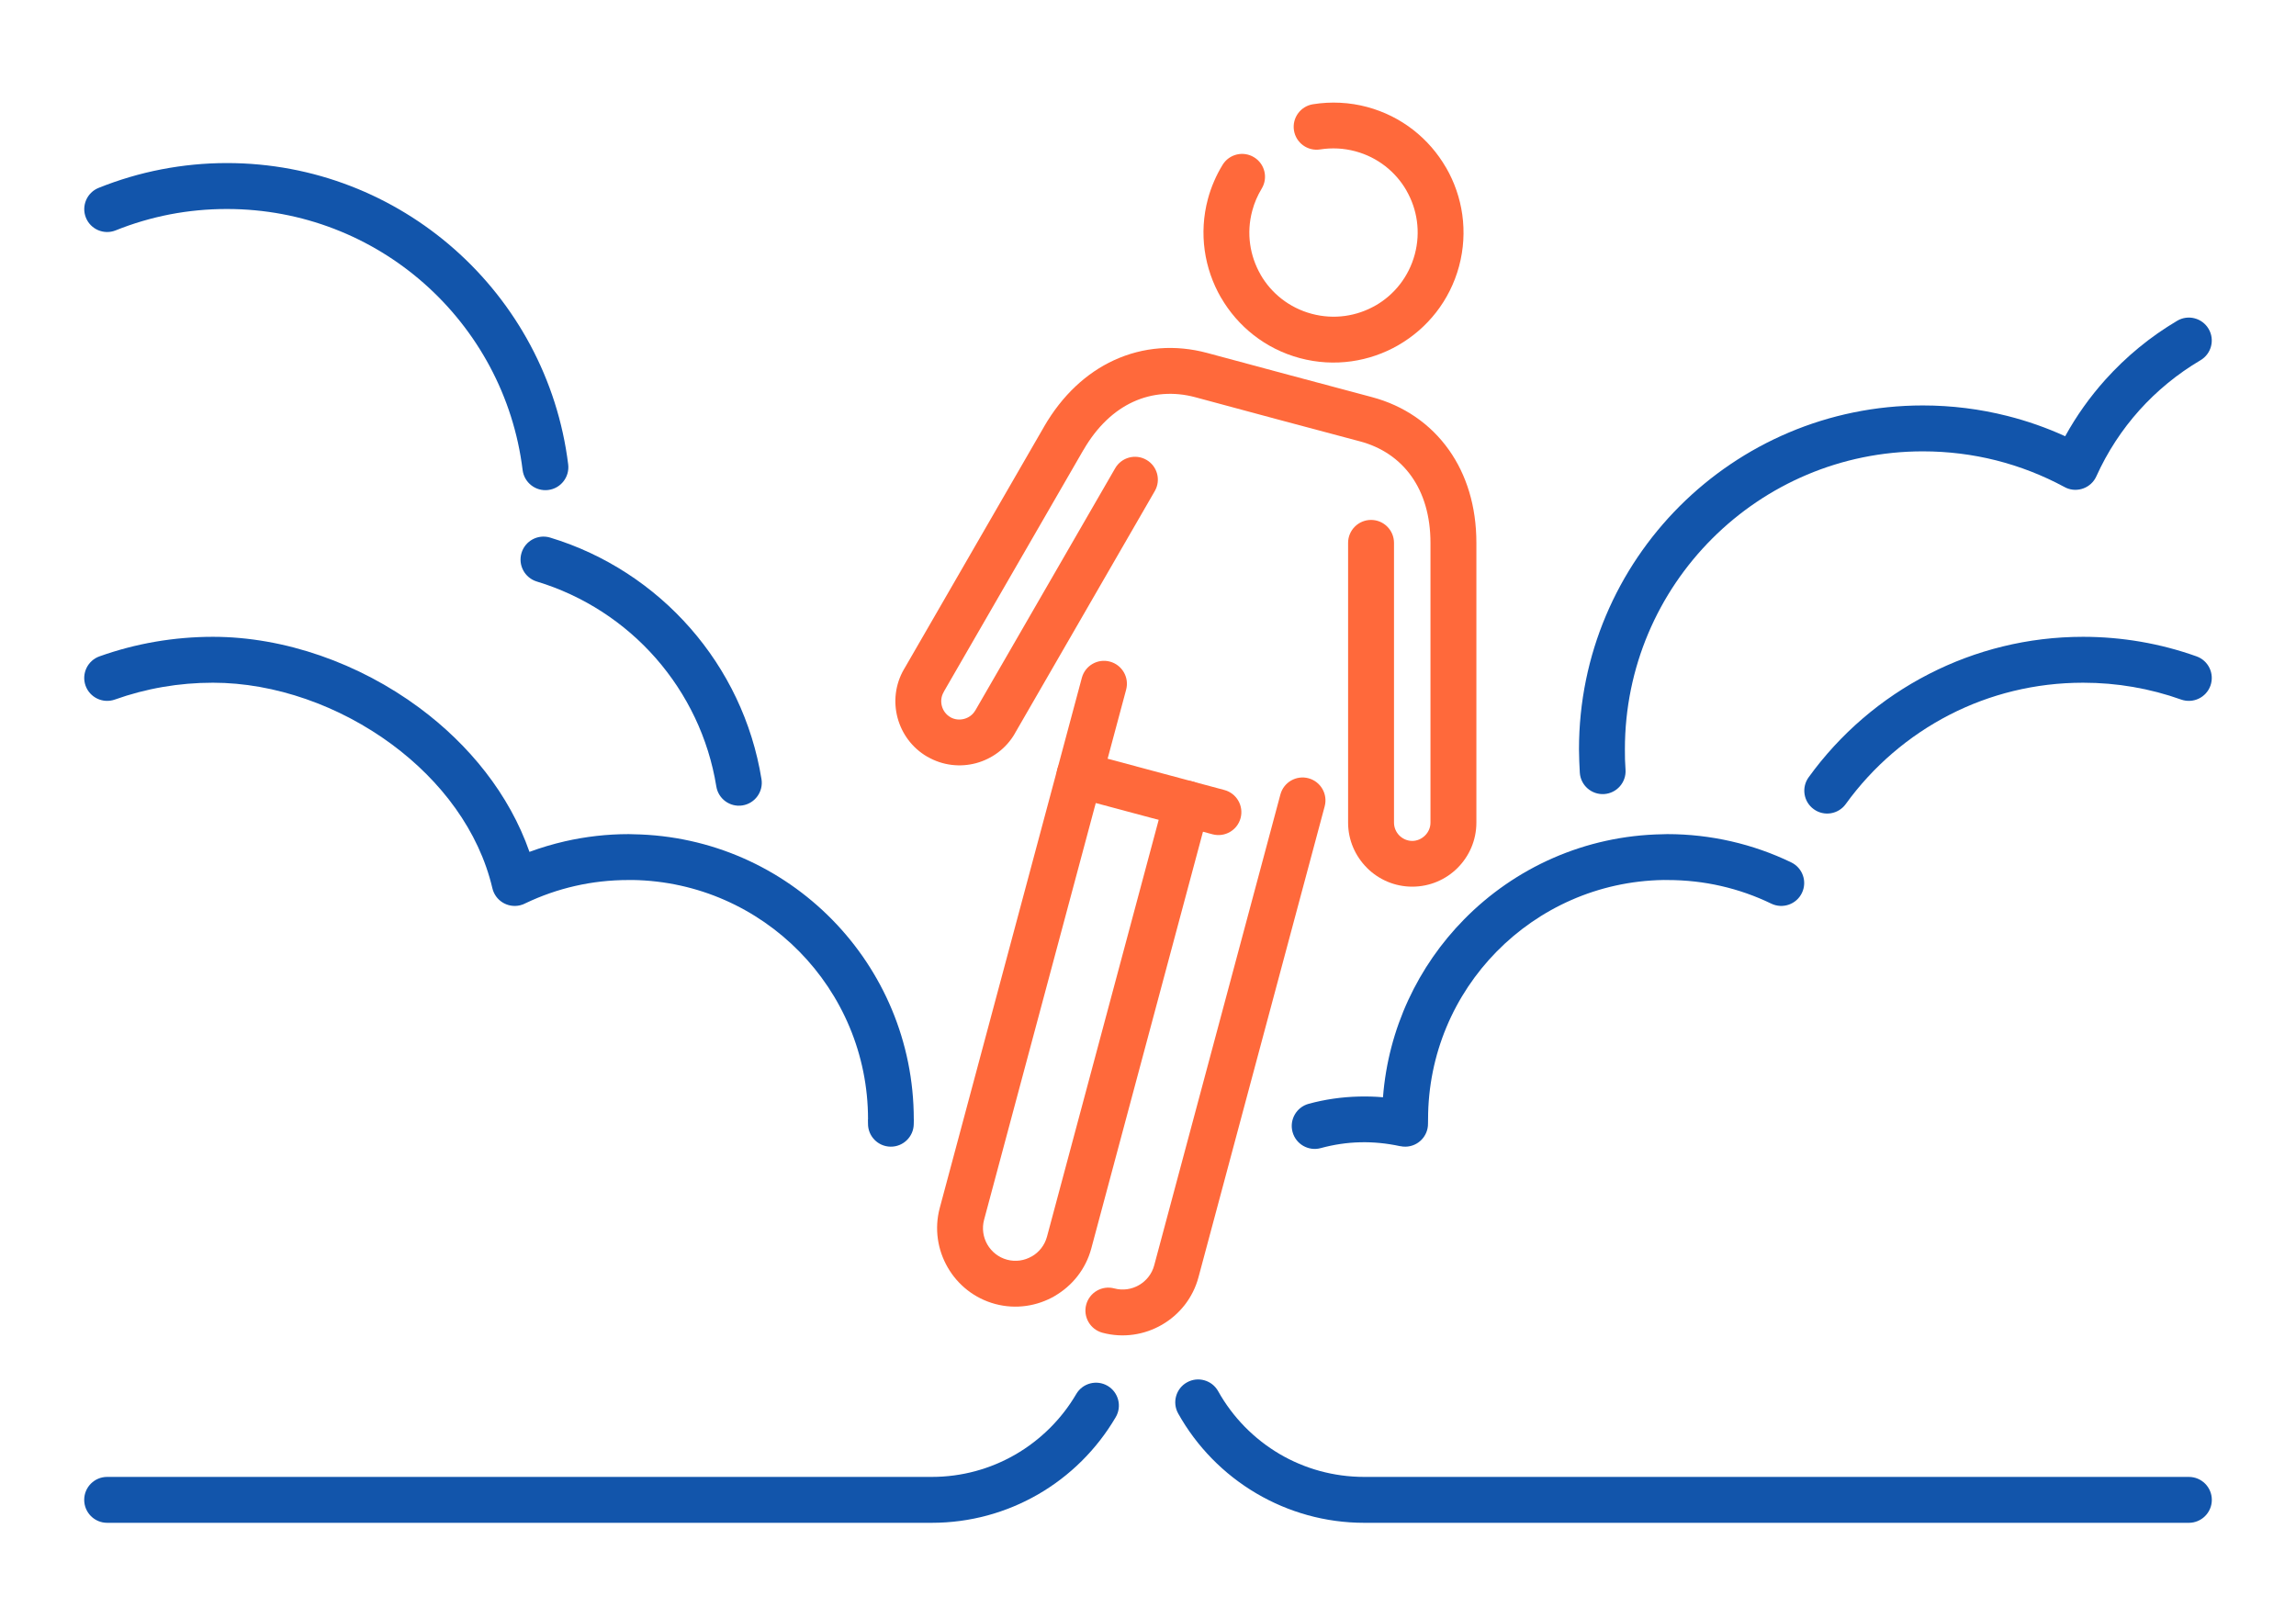 <?xml version="1.0" encoding="UTF-8"?>
<!DOCTYPE svg PUBLIC "-//W3C//DTD SVG 1.1//EN" "http://www.w3.org/Graphics/SVG/1.1/DTD/svg11.dtd">
<!-- Creator: CorelDRAW 2018 (64-Bit) -->
<svg xmlns="http://www.w3.org/2000/svg" xml:space="preserve" width="300px" height="210px" version="1.1" style="shape-rendering:geometricPrecision; text-rendering:geometricPrecision; image-rendering:optimizeQuality; fill-rule:evenodd; clip-rule:evenodd"
viewBox="0 0 6956.5 4869.6"
 xmlns:xlink="http://www.w3.org/1999/xlink">
 <defs>
  <style type="text/css">
   <![CDATA[
    .fil0 {fill:none}
    .fil2 {fill:#1255ab;fill-rule:nonzero}
    .fil1 {fill:#ff693b;fill-rule:nonzero}
   ]]>
  </style>
 </defs>
 <g id="Layer_x0020_1">
  <g id="_1427349007664">
   <rect class="fil0" width="6956.5" height="4869.6"/>
   <path class="fil1" d="M3999.9 452.8c-37.8,6 -73.4,-19.8 -79.4,-57.6 -6,-37.8 19.8,-73.3 57.6,-79.3 27.5,-4.4 55.1,-5.9 82.5,-4.5 27.8,1.4 55.2,5.7 81.6,12.8 104.8,28.1 188.5,96.2 239,183.6l0.1 -0.1c50.5,87.4 67.6,193.9 39.5,298.9 -28.1,104.8 -96.2,188.5 -183.5,239l0 0.1c-87.4,50.4 -193.9,67.6 -298.9,39.5 -104.8,-28.1 -188.4,-96.2 -239,-183.6l-0.1 0.1c-50.4,-87.4 -67.6,-194 -39.5,-298.9 4.8,-17.9 11,-35.7 18.5,-53.1 7.4,-17.3 16.1,-34.1 25.9,-50.1 19.9,-32.7 62.6,-43.1 95.3,-23.1 32.8,19.9 43.1,62.6 23.1,95.3 -6.3,10.4 -11.8,21.2 -16.6,32.3 -4.7,10.9 -8.7,22.5 -11.9,34.6 -18.3,68 -7.2,137 25.3,193.4l-0.1 0.1 0.1 0.2c32.5,56.3 86.8,100.3 154.9,118.5 68.1,18.3 137.1,7.2 193.5,-25.3l0 0.1 0.2 -0.1c56.3,-32.5 100.3,-86.7 118.6,-154.9 18.2,-68.1 7.2,-137 -25.4,-193.4l0.2 -0.1 -0.2 -0.2c-32.5,-56.3 -86.7,-100.3 -154.8,-118.6 -17.7,-4.7 -35.4,-7.5 -52.9,-8.4 -18,-0.9 -36,0 -53.6,2.8z"/>
   <path class="fil1" d="M3709.6 2393.9c37.1,9.9 59.1,48 49.2,85.1 -9.9,37 -48,59 -85.1,49.1l-420.8 -112.7c-37.1,-9.9 -59.1,-48 -49.2,-85.1l74.1 -276.3c9.9,-37.1 48,-59.1 85,-49.2 37.1,9.9 59.1,48 49.2,85.1l-56.1 209.2 353.7 94.8z"/>
   <path class="fil1" d="M3378.8 1418.9c19.1,-33.1 61.4,-44.6 94.6,-25.5 33.1,19 44.6,61.4 25.5,94.5l-423.9 734.3 0.1 0.1c-26.7,46.3 -69.9,77.4 -117.9,90.3 -47.9,12.8 -100.8,7.4 -147.1,-19.4l-0.2 -0.1 -0.1 0.1c-46.3,-26.7 -77.4,-69.9 -90.3,-117.9 -12.9,-48 -7.5,-101 19.4,-147.4l2.2 -3.6 421.7 -730.4 -0.1 0c56,-97.1 129.8,-164.2 212.2,-202.2 88.9,-41 186.5,-47.9 282.2,-22.3l249.5 67.1 250.4 66.9c95.8,25.6 176.9,80.5 233.4,160.5 52.4,74.2 82.8,169.1 82.8,281.2l0 847.6c0,53.5 -21.8,102.1 -57,137.3 -35,35 -83.7,56.8 -137.3,56.8 -53.5,0 -102,-21.8 -137.1,-56.8l-0.2 -0.3c-35.2,-35.2 -57.1,-83.7 -57.1,-137l0 -847.6c0,-38.4 31.2,-69.6 69.6,-69.6 38.4,0 69.5,31.2 69.5,69.6l0 847.6c0,15.2 6.2,29 16.2,39.1 10.2,10.1 24.1,16.4 39.1,16.4 14.9,0 28.7,-6.4 38.9,-16.6 10.1,-10 16.3,-23.8 16.3,-38.9l0 -847.6c0,-82.2 -21,-150 -57.3,-201.3 -37.1,-52.7 -91.3,-89 -155.7,-106.2l-250.4 -66.8 -249.5 -67.2c-64.4,-17.2 -129.5,-12.8 -188.1,14.2 -57.2,26.3 -109.3,74.6 -150.3,145.6l-0.2 0 -421.6 730.2 -2 3.9c-7.5,12.9 -9,28.1 -5.3,41.9 3.7,13.8 12.6,26.2 25.7,33.7l-0.1 0.1c13,7.5 28.1,8.9 42,5.2 13.8,-3.7 26.2,-12.6 33.7,-25.7l0.1 0.1 423.7 -733.9z"/>
   <path class="fil1" d="M3879.4 2407.5c9.9,-37.1 48,-59.1 85,-49.2 37.1,9.9 59.1,48 49.2,85l-382.4 1427.1c-16.9,63.1 -58.1,113.6 -110.8,144 -52.8,30.5 -117.1,41 -180.2,24.1 -37,-10 -59.1,-48 -49.2,-85.1 10,-37.1 48,-59.1 85.1,-49.2 26.2,7 52.9,2.7 74.7,-9.9 22,-12.7 39.2,-33.7 46.2,-59.8l382.4 -1427z"/>
   <path class="fil1" d="M3528.6 2417.4c9.9,-37.1 47.9,-59.1 85,-49.2 37.1,9.9 59.1,48 49.2,85l-356.4 1330.1c-16.9,62.9 -58.1,113.4 -110.9,143.9l0.1 0.1c-52.8,30.5 -117.1,41 -180.2,24.1 -63.1,-16.9 -113.6,-58.1 -144,-110.8 -30.5,-52.8 -41,-117.1 -24.1,-180.2l356.4 -1330.1c9.9,-37 48,-59.1 85.1,-49.2 37.1,9.9 59.1,48 49.2,85.1l-356.4 1330.1c-7,26.2 -2.7,52.9 9.9,74.8 12.7,21.9 33.7,39.1 59.8,46.1 26.2,7 52.9,2.7 74.7,-10l0.1 0.2 0.2 -0.2c21.8,-12.5 38.8,-33.5 45.9,-59.7l356.4 -1330.1z"/>
   <path class="fil2" d="M5427.2 2613.3c34.5,16.6 49,58.1 32.3,92.6 -16.6,34.5 -58.1,49 -92.7,32.4 -48.3,-23.4 -99.5,-41.5 -152.7,-53.6 -51.6,-11.8 -105.8,-18 -162.1,-18 -15.1,0 -5.7,-0.2 -12.4,-0.1 -197.7,3.3 -376,85.7 -504.9,216.8 -128.6,130.8 -207.9,310.5 -207.9,508.4 0,15.1 -0.3,5.7 -0.2,12.5 0.6,38.3 -29.9,69.8 -68.2,70.4 -5.4,0.1 -10.6,-0.5 -15.7,-1.6l0 0.2c-41.5,-9 -82.2,-12.9 -121.5,-11.9 -40.3,0.9 -80.5,7 -119.7,17.7 -37.1,10 -75.3,-11.9 -85.3,-48.9 -10.1,-37.1 11.8,-75.3 48.9,-85.4 48.5,-13.2 99.8,-20.8 152.9,-22 24,-0.6 48.1,0.1 72.2,2.2 16.1,-209 106.7,-397.6 245.6,-538.9 153.4,-156.1 365.8,-254.2 601.6,-258.1 15.8,-0.3 8.6,-0.4 14.6,-0.4 65.6,0 130.1,7.5 192.5,21.7 64,14.6 125.2,36.2 182.7,64zm-1857.6 1669.8c-18.6,-33.5 -6.6,-75.7 26.9,-94.3 33.4,-18.6 75.7,-6.6 94.3,26.9 44.1,78.9 108.7,144.8 186.5,190.5 74.9,43.9 162.5,69.2 256.3,69.2l2498.3 0c38.4,0 69.6,31.1 69.6,69.5 0,38.4 -31.2,69.6 -69.6,69.6l-2498.3 0c-118.7,0 -230.3,-32.4 -326.4,-88.8 -99.2,-58.2 -181.4,-142.1 -237.6,-242.6zm3085.4 -2294.2c36.2,12.7 55.1,52.4 42.4,88.6 -12.8,36.1 -52.4,55.1 -88.6,42.4 -47,-16.8 -95.9,-29.7 -146.2,-38.3 -48.8,-8.4 -99.3,-12.8 -151.2,-12.8 -145.6,0 -282.7,34.8 -403.3,96.5 -125.5,64.3 -233.8,157.6 -315.8,271.2 -22.4,31 -65.7,38.1 -96.7,15.7 -31.1,-22.3 -38.2,-65.6 -15.8,-96.7 94.8,-131.3 220,-239.2 365.3,-313.5 140.3,-71.8 298.8,-112.3 466.3,-112.3 59.2,0 117.5,5.1 174.6,14.9 58.1,10 114.6,24.9 169,44.3z"/>
   <path class="fil2" d="M347.7 2119.9c-36.1,12.7 -75.8,-6.3 -88.6,-42.4 -12.7,-36.2 6.3,-75.9 42.4,-88.6 54.4,-19.4 110.9,-34.3 169,-44.3 57.1,-9.8 115.5,-14.9 174.6,-14.9 216.7,0 443,80.1 624.9,214.7 151.7,112.2 273.2,262.7 334.2,437 34.9,-12.9 70.9,-23.6 107.8,-32.1 62.5,-14.2 126.9,-21.7 192.5,-21.7 6,0 -1.1,0.1 14.6,0.4 235.8,3.9 448.2,102.1 601.6,258.1 153.4,156 247.9,370 247.9,605.7l0.2 0c0,6.1 -0.1,-1.2 -0.3,14.7 -0.6,38.2 -32.2,68.8 -70.4,68.2 -38.3,-0.6 -68.8,-32.1 -68.2,-70.4 0.1,-6.8 -0.2,2.6 -0.2,-12.5l0.3 0c0,-197.7 -79.4,-377.4 -208.2,-508.4 -128.9,-131.1 -307.1,-213.5 -504.8,-216.8 -6.8,-0.1 2.6,0.1 -12.5,0.1 -56.3,0 -110.5,6.2 -162,18 -52.1,11.8 -102.3,29.5 -149.8,52.1 -5.3,2.9 -11.2,5.2 -17.4,6.6 -37.4,8.7 -74.8,-14.5 -83.5,-51.9 -40.8,-173.9 -155.4,-325.5 -304.4,-435.7 -158.4,-117.2 -354.8,-187 -542.3,-187 -51.9,0 -102.4,4.4 -151.2,12.8 -50.3,8.6 -99.1,21.5 -146.2,38.3zm2913.2 2104.3c19.4,-33.1 61.9,-44.1 94.9,-24.8 33,19.4 44.1,61.9 24.7,94.9 -57.1,97.5 -138.9,178.7 -236.6,234.8 -94.7,54.3 -204.2,85.4 -321,85.4l-2498.3 0c-38.4,0 -69.5,-31.2 -69.5,-69.6 0,-38.4 31.1,-69.5 69.5,-69.5l2498.3 0c91.8,0 177.8,-24.4 251.9,-66.9 77.1,-44.3 141.5,-108 186.1,-184.3z"/>
   <path class="fil2" d="M2307.2 2361.2c6,37.8 -19.8,73.4 -57.6,79.4 -37.8,6 -73.3,-19.8 -79.3,-57.6 -23.8,-147.1 -88.8,-280.4 -182.7,-387.8 -94.8,-108.3 -219.3,-190.1 -361,-233 -36.8,-11.1 -57.6,-49.9 -46.5,-86.7 11.1,-36.8 50,-57.6 86.7,-46.5 166.5,50.4 313.2,147 425.1,274.9 110.7,126.5 187.3,283.8 215.3,457.3zm-585.7 -953.8c4.6,38.1 -22.5,72.8 -60.6,77.4 -38.1,4.7 -72.8,-22.5 -77.5,-60.6 -27.6,-224.4 -137.6,-423.2 -298.6,-565.4 -158.9,-140.3 -368.1,-225.5 -597.4,-225.5 -59.2,0 -116.7,5.6 -172.1,16.2 -57.1,11.1 -112.3,27.4 -164.9,48.6 -35.5,14.2 -75.9,-3 -90.2,-38.6 -14.2,-35.5 3.1,-76 38.6,-90.2 61,-24.5 124.7,-43.5 190.5,-56.2 64.5,-12.4 130.8,-19 198.1,-19 264.1,0 505.4,98.6 689.3,260.9 185.9,164.2 312.9,393.7 344.8,652.4z"/>
   <path class="fil2" d="M6596.6 972c33,-19.5 75.6,-8.5 95.1,24.5 19.5,33 8.5,75.6 -24.5,95.1 -69.6,41.1 -132,92.3 -185.2,151.5 -52.9,59 -97.1,126.5 -130.4,200.3 -15.7,34.9 -56.9,50.5 -91.8,34.8 -2.1,-1 -4.1,-2 -6,-3.1 -64.4,-34.7 -133.4,-61.7 -205.9,-80.1 -70.7,-17.8 -145.1,-27.3 -221.9,-27.3 -249.3,0 -475,101 -638.4,264.4 -163.4,163.4 -264.4,389.1 -264.4,638.4 0,15.3 0.1,25.4 0.3,31 0.2,7.8 0.8,18.1 1.6,30.8 2.6,38.2 -26.4,71.3 -64.6,73.9 -38.3,2.5 -71.4,-26.4 -73.9,-64.7 -0.7,-9.4 -1.2,-21.2 -1.7,-35.6 -0.6,-16.5 -0.8,-28.4 -0.8,-35.4 0,-287.7 116.6,-548.2 305.1,-736.8 188.6,-188.5 449.1,-305.1 736.8,-305.1 88,0 173.6,11 255.6,31.7 60.8,15.3 119.6,36 175.6,61.6 33.9,-61.6 74.8,-119 121.6,-171.2 63.1,-70.3 136.6,-130.7 217.8,-178.7z"/>
  </g>
 </g>
</svg>

